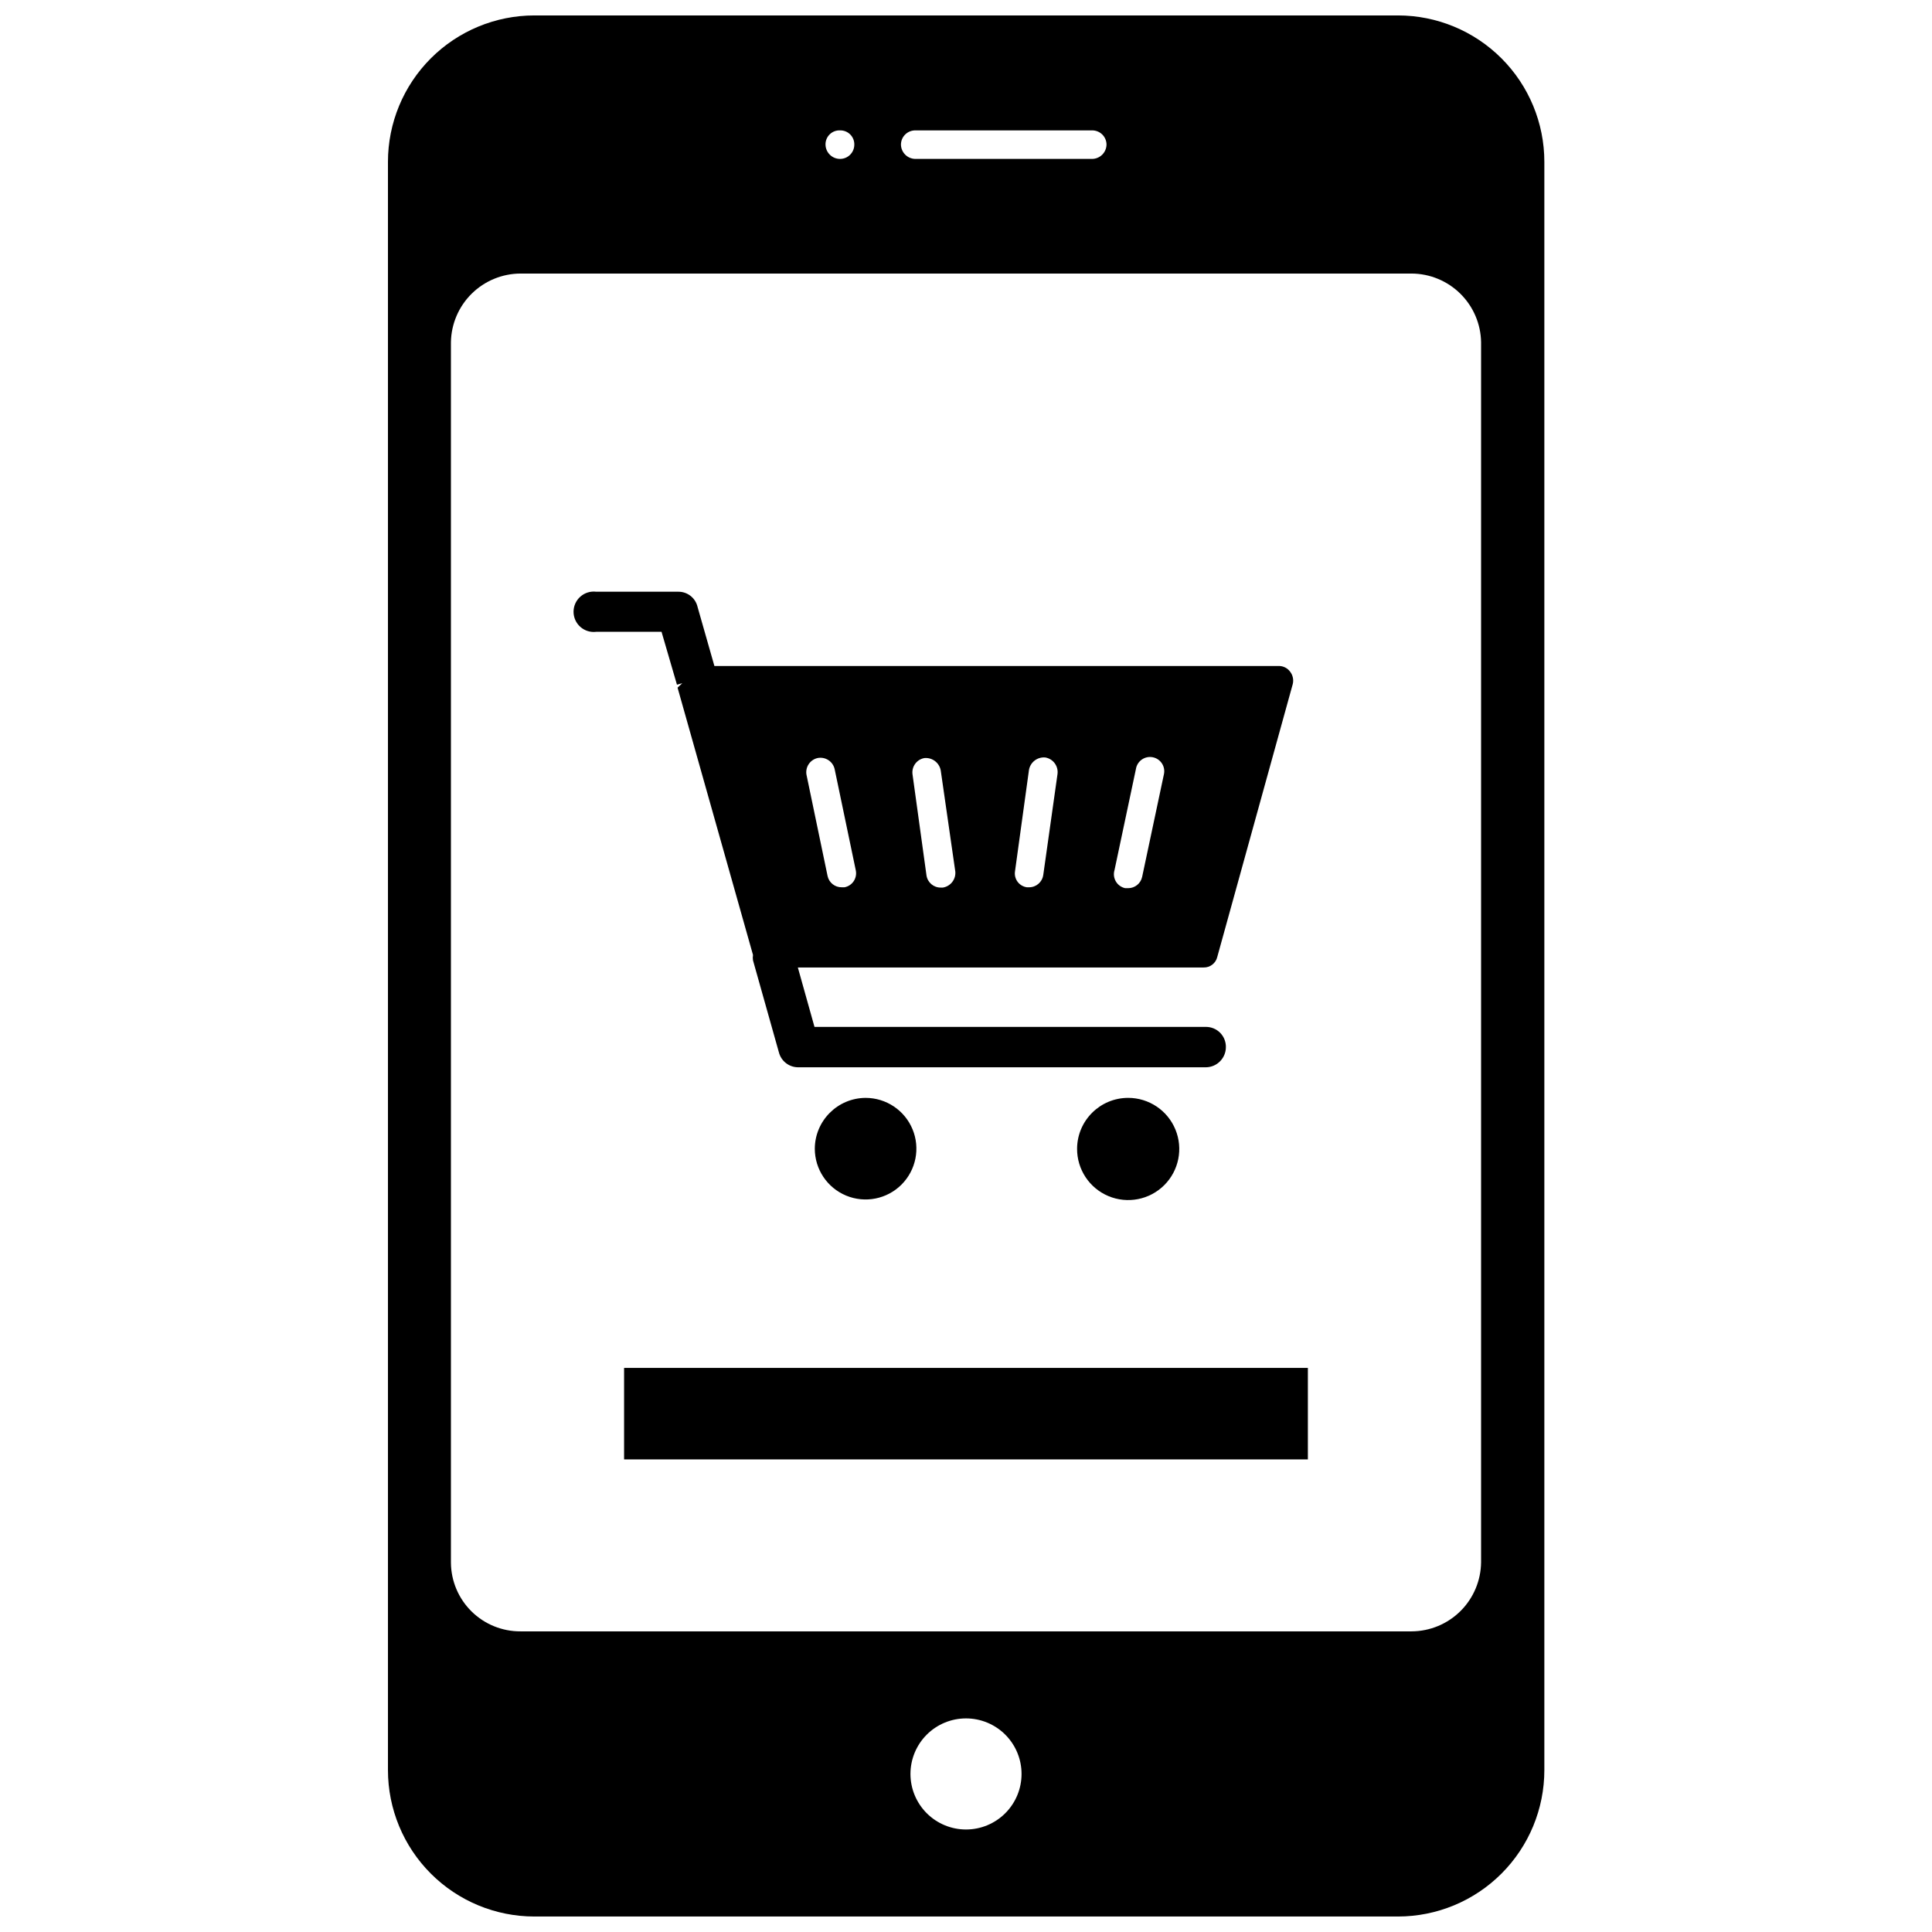<?xml version="1.0" encoding="UTF-8"?>
<!-- Uploaded to: SVG Repo, www.svgrepo.com, Generator: SVG Repo Mixer Tools -->
<svg width="800px" height="800px" version="1.1" viewBox="144 144 512 512" xmlns="http://www.w3.org/2000/svg">
 <defs>
  <clipPath id="a">
   <path d="m246 148.09h308v503.81h-308z"/>
  </clipPath>
 </defs>
 <path d="m309.39 506.51h181.21v24.246h-181.21z"/>
 <path d="m323.4 325.45 1.418-0.395-1.258 1.18 19.996 70.848-0.004 0.004c-0.078 0.469-0.078 0.949 0 1.418l6.848 24.324h0.004c0.578 2.356 2.688 4.012 5.117 4.016h108.08c2.926-0.043 5.273-2.43 5.273-5.356 0.02-1.41-0.527-2.773-1.516-3.781-0.992-1.004-2.348-1.57-3.758-1.57h-103.75l-4.41-15.742 107.54-0.004c1.727 0.043 3.242-1.145 3.621-2.832l19.992-72.266c0.285-1.152 0.023-2.371-0.707-3.305-0.703-0.949-1.812-1.504-2.992-1.496h-149.57l-4.488-15.742 0.004-0.004c-0.586-2.34-2.703-3.969-5.117-3.934h-21.727c-1.523-0.188-3.051 0.289-4.195 1.305-1.148 1.016-1.805 2.477-1.805 4.008s0.656 2.992 1.805 4.008c1.145 1.016 2.672 1.492 4.195 1.305h17.32zm115.96 49.121 5.668-26.766v0.004c0.156-1.02 0.727-1.934 1.574-2.523 0.844-0.59 1.895-0.805 2.906-0.602 1.012 0.203 1.895 0.812 2.449 1.688 0.551 0.871 0.719 1.93 0.469 2.93l-5.746 27.082c-0.371 1.746-1.914 2.992-3.699 2.992h-0.789c-1.035-0.219-1.934-0.863-2.473-1.777-0.539-0.914-0.672-2.012-0.359-3.027zm-22.672-26.527c0.359-2.062 2.246-3.5 4.328-3.305 2.086 0.359 3.516 2.309 3.231 4.406l-3.777 26.766h-0.004c-0.273 1.871-1.887 3.246-3.777 3.227h-0.551c-0.988-0.137-1.875-0.664-2.469-1.461-0.594-0.801-0.84-1.805-0.68-2.789zm-27.711-3.148c2.086-0.195 3.969 1.242 4.332 3.305l3.856 26.766c0.191 2.066-1.254 3.93-3.305 4.25h-0.551c-1.891 0.023-3.504-1.355-3.781-3.227l-3.699-26.766c-0.285-2.055 1.105-3.969 3.148-4.328zm-28.34 0c1.004-0.211 2.047-0.012 2.906 0.551 0.855 0.559 1.453 1.438 1.66 2.441l5.59 26.766c0.207 0.992 0.008 2.027-0.555 2.871s-1.441 1.426-2.438 1.613h-0.707c-1.816 0.039-3.402-1.215-3.777-2.992l-5.59-26.844c-0.348-2.008 0.93-3.938 2.91-4.406z"/>
 <path d="m359.93 448.41c0 5.445 3.281 10.355 8.309 12.438 5.031 2.082 10.82 0.934 14.672-2.918 3.848-3.852 5-9.641 2.918-14.668-2.086-5.031-6.992-8.312-12.438-8.312-7.418 0.043-13.418 6.047-13.461 13.461z"/>
 <path d="m429.44 448.41c-0.035 5.484 3.246 10.445 8.301 12.566 5.059 2.121 10.895 0.98 14.785-2.883 3.887-3.867 5.059-9.699 2.969-14.766-2.09-5.07-7.031-8.379-12.516-8.379-7.449 0-13.496 6.016-13.539 13.461z"/>
 <g clip-path="url(#a)">
  <path d="m514.46 148.09h-228.84c-10.293 0-20.164 4.09-27.441 11.367-7.277 7.277-11.367 17.148-11.367 27.441v426.19c0 10.293 4.09 20.164 11.367 27.441 7.277 7.281 17.148 11.367 27.441 11.367h228.84c10.293 0 20.164-4.086 27.441-11.367 7.281-7.277 11.367-17.148 11.367-27.441v-426.19c0-10.293-4.086-20.164-11.367-27.441-7.277-7.277-17.148-11.367-27.441-11.367zm-127.84 30.465h46.762-0.004c1.016-0.02 1.996 0.367 2.723 1.078 0.727 0.711 1.137 1.684 1.137 2.699-0.043 2.102-1.758 3.781-3.859 3.781h-46.758c-2.102 0-3.816-1.68-3.859-3.781 0-1.016 0.41-1.988 1.137-2.699 0.723-0.711 1.707-1.098 2.723-1.078zm-19.996 0c1.008-0.023 1.984 0.371 2.695 1.082 0.715 0.715 1.105 1.688 1.082 2.695 0 1.004-0.398 1.965-1.105 2.672-0.707 0.711-1.668 1.109-2.672 1.109-2.102 0-3.812-1.68-3.856-3.781-0.023-1.023 0.379-2.008 1.109-2.723 0.73-0.719 1.723-1.098 2.746-1.055zm33.379 450.28c-3.906 0-7.648-1.551-10.41-4.312-2.762-2.762-4.312-6.504-4.312-10.41 0-3.902 1.551-7.648 4.312-10.41 2.762-2.758 6.504-4.309 10.41-4.309 3.902 0 7.648 1.551 10.406 4.309 2.762 2.762 4.312 6.508 4.312 10.41 0 3.906-1.551 7.648-4.312 10.41-2.758 2.762-6.504 4.312-10.406 4.312zm136.5-70.848v-0.004c-0.043 4.867-2 9.52-5.445 12.953-3.449 3.434-8.109 5.371-12.977 5.391h-236.16c-4.852 0.02-9.512-1.879-12.965-5.289-3.453-3.406-5.414-8.043-5.457-12.895v-323.46c0.082-4.84 2.059-9.453 5.5-12.852 3.445-3.398 8.082-5.312 12.922-5.336h236.16c4.84 0.023 9.477 1.938 12.922 5.336 3.441 3.398 5.418 8.012 5.5 12.852z"/>
 </g>
</svg>